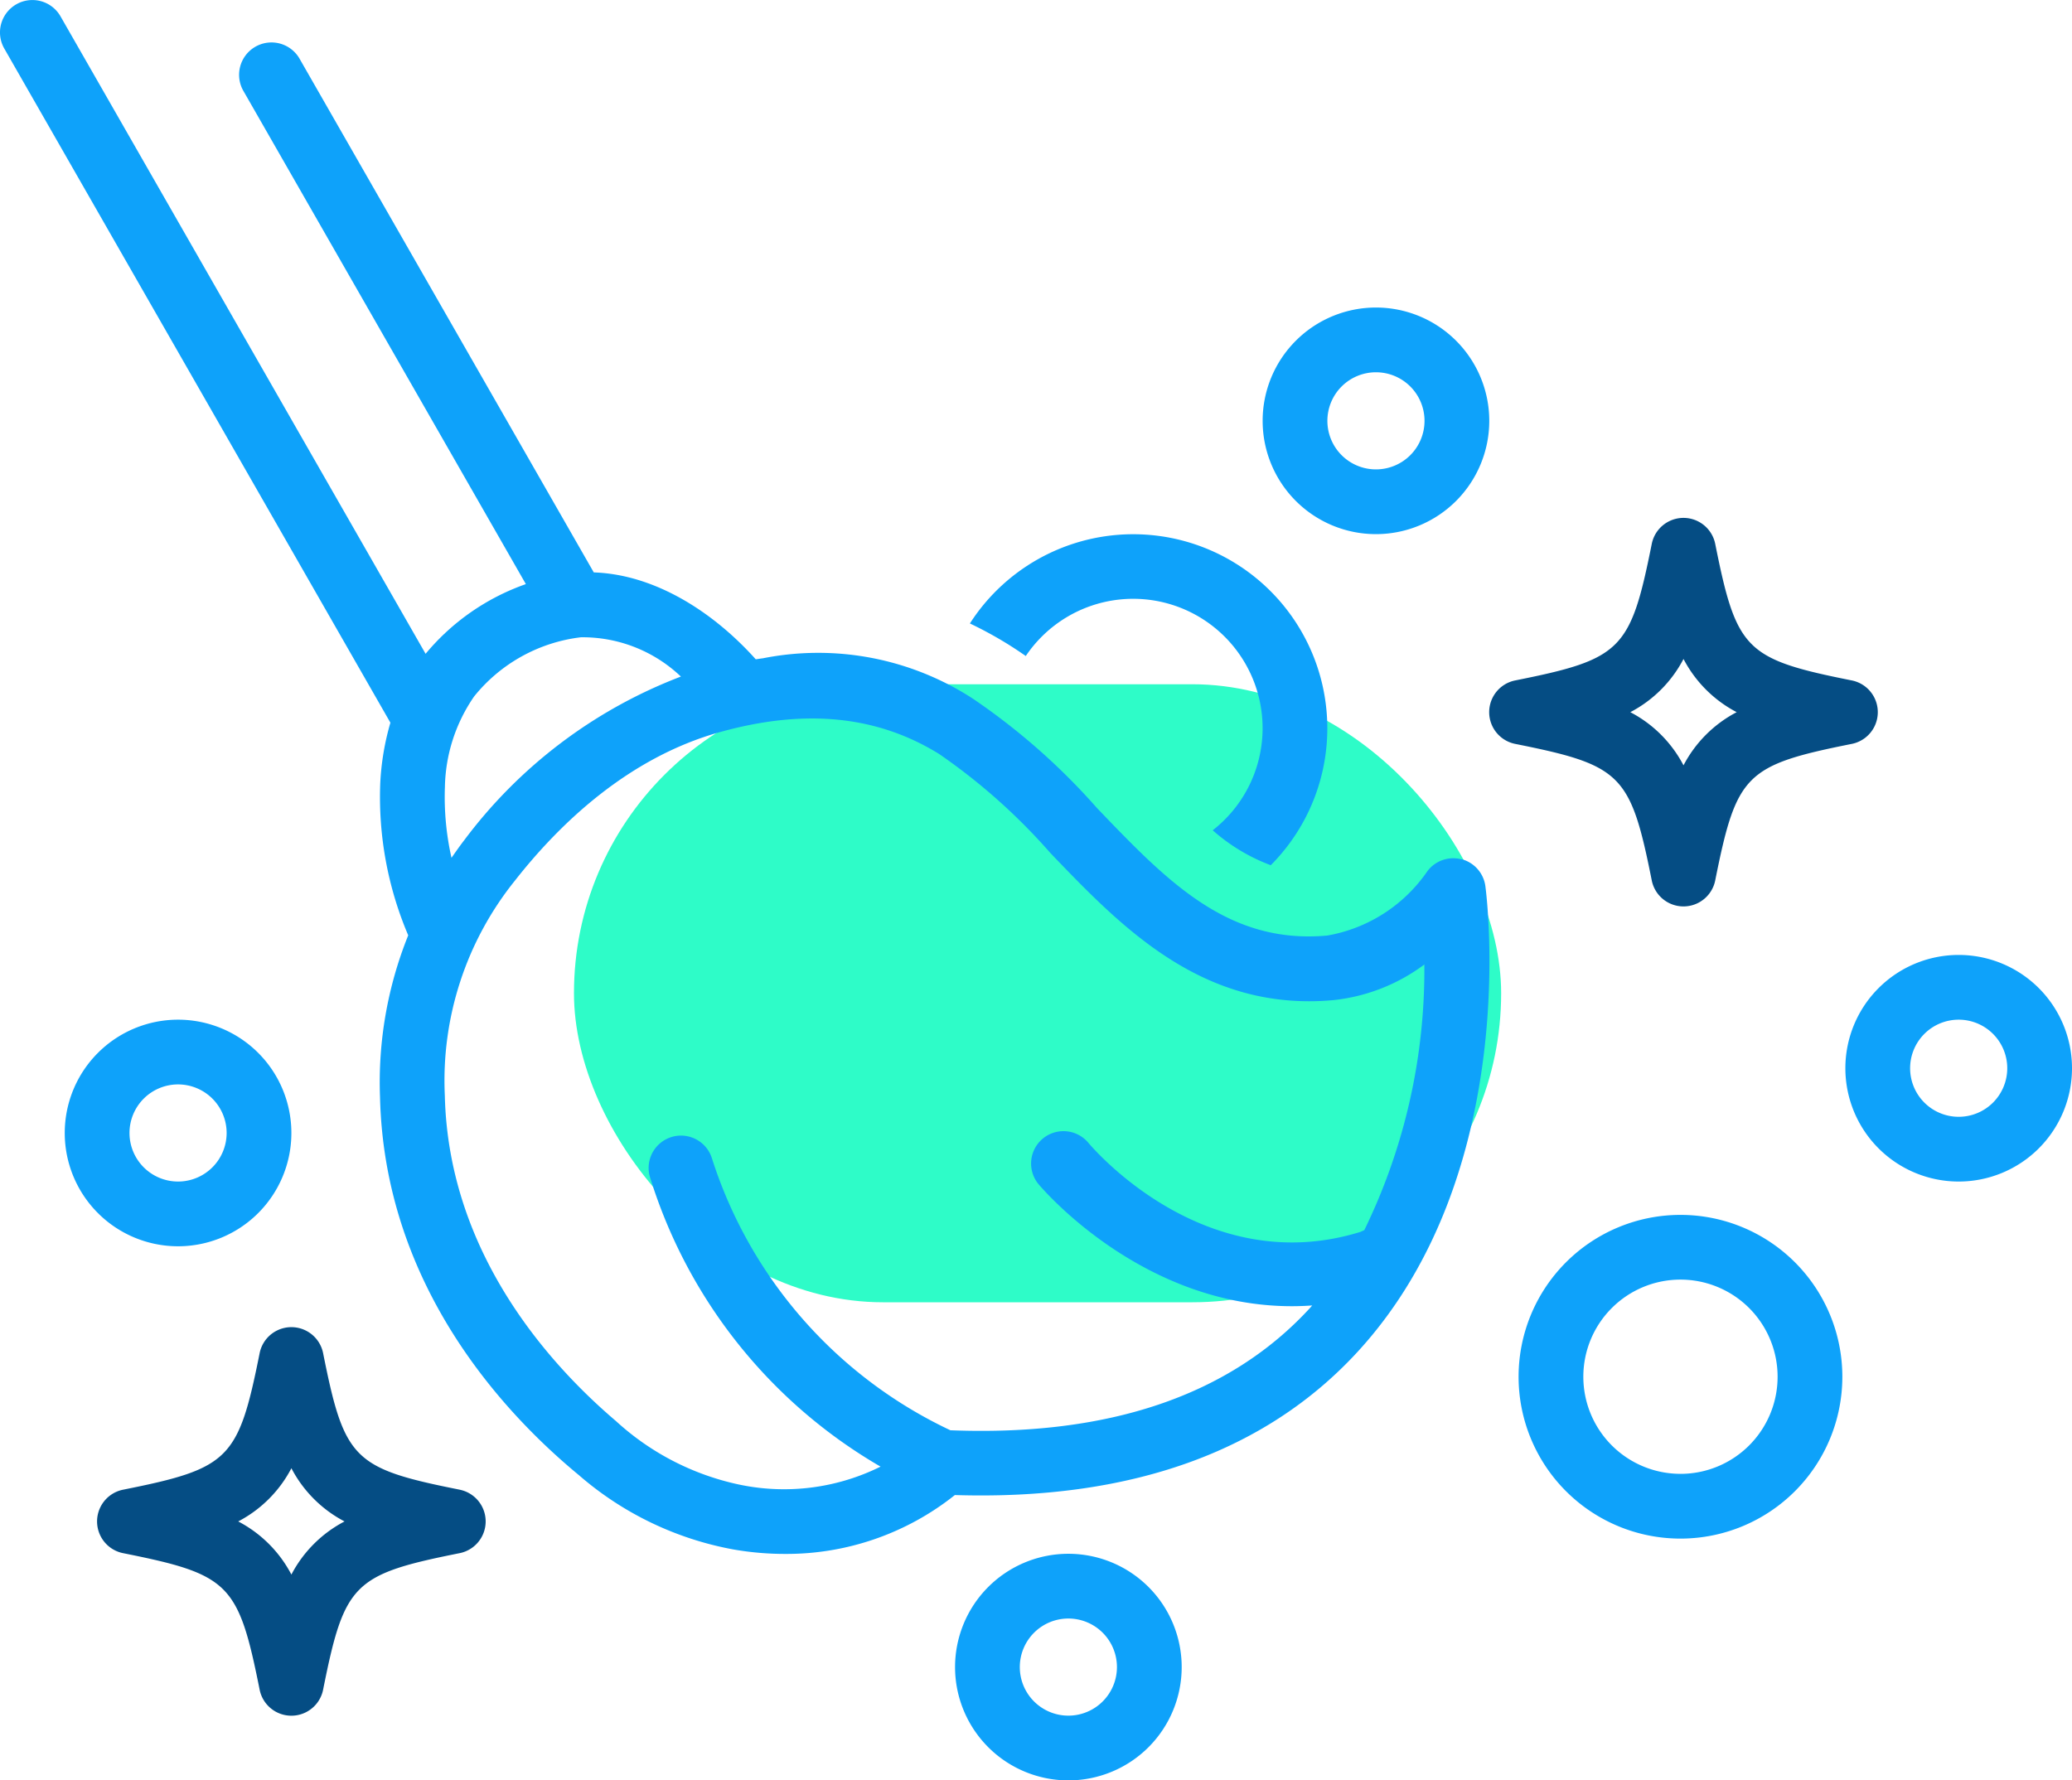 <svg xmlns="http://www.w3.org/2000/svg" width="93.859" height="80.66" viewBox="0 0 93.859 80.66">
  <rect id="Rectangle_35" data-name="Rectangle 35" width="42" height="28" rx="14" transform="translate(26 31)" fill="#2efcc8"/>
  <g id="noun_Clean_3858304" transform="translate(0)">
    <path id="Path_1" data-name="Path 1" d="M62.448,47.522a5.862,5.862,0,1,1,8.467,7.895A8.375,8.375,0,0,0,73.545,57,8.792,8.792,0,1,0,59.916,46.047a17.883,17.883,0,0,1,1.68.914C61.887,47.141,62.171,47.329,62.448,47.522Z" transform="translate(-15.981 -17.801)" fill="#0ea2fa"/>
    <path id="Path_2" data-name="Path 2" d="M66.206,47.931a1.468,1.468,0,0,0-1.543.53,6.944,6.944,0,0,1-4.544,2.924c-4.5.407-7.248-2.46-10.426-5.775a29.746,29.746,0,0,0-5.62-4.955,12.861,12.861,0,0,0-9.526-1.83c-.107.011-.209.031-.314.043-1.908-2.13-4.551-3.842-7.337-3.936L13.588,11.692a1.467,1.467,0,1,0-2.545,1.458L23.82,35.462a10.363,10.363,0,0,0-4.542,3.158L2.739,9.737A1.467,1.467,0,0,0,.194,11.2L17.684,41.741a11.8,11.8,0,0,0-.461,2.764,16,16,0,0,0,1.268,6.869A17.819,17.819,0,0,0,17.213,58.7c.2,8.524,5.583,14.305,9.014,17.135A14.708,14.708,0,0,0,33.235,79.2a13.578,13.578,0,0,0,2.331.2,12.242,12.242,0,0,0,7.687-2.667c7.939.246,14.085-1.95,18.264-6.512,7.4-8.078,5.838-20.547,5.768-21.073a1.468,1.468,0,0,0-1.078-1.224ZM20.153,44.646a7.456,7.456,0,0,1,1.321-4.091,7.32,7.32,0,0,1,4.838-2.684,6.459,6.459,0,0,1,4.531,1.78,22.072,22.072,0,0,0-9.828,7.431c-.2.257-.379.519-.564.78A12.545,12.545,0,0,1,20.153,44.646ZM61.8,64.732c-.1.042-.152.072-.206.088-7.033,2.157-12.1-3.811-12.318-4.074a1.467,1.467,0,0,0-2.249,1.883c.222.266,4.729,5.548,11.492,5.548q.454,0,.921-.034c-.034.037-.064.078-.1.115-3.624,3.949-9.092,5.823-16.289,5.54A20.509,20.509,0,0,1,32.242,61.457a1.467,1.467,0,0,0-2.813.829A23.011,23.011,0,0,0,39.887,75.445a9.835,9.835,0,0,1-6.405.813A11.922,11.922,0,0,1,27.9,73.38c-3.012-2.563-7.585-7.613-7.751-14.747a14.449,14.449,0,0,1,3.178-9.74c1.994-2.544,5.128-5.581,9.319-6.736,3.426-.945,6.8-.912,9.892,1a27.2,27.2,0,0,1,5.042,4.488c3.232,3.372,6.9,7.192,12.8,6.667a8.351,8.351,0,0,0,4.14-1.616A26.906,26.906,0,0,1,61.8,64.732Z" transform="translate(0.001 -8.999)" fill="#0ea2fa"/>
    <path id="Path_3" data-name="Path 3" d="M99.361,57.42a1.466,1.466,0,0,0,2.876,0c.964-4.814,1.368-5.219,6.183-6.182a1.466,1.466,0,0,0,0-2.876c-4.815-.963-5.219-1.368-6.183-6.183a1.466,1.466,0,0,0-2.876,0c-.964,4.816-1.368,5.22-6.183,6.183a1.466,1.466,0,0,0,0,2.876C97.994,52.2,98.4,52.606,99.361,57.42ZM100.8,47.39a5.687,5.687,0,0,0,2.409,2.41,5.685,5.685,0,0,0-2.409,2.409A5.684,5.684,0,0,0,98.39,49.8,5.686,5.686,0,0,0,100.8,47.39Z" transform="translate(-24.539 -17.535)" fill="#054d84"/>
    <path id="Path_4" data-name="Path 4" d="M22.42,98.361C17.6,97.4,17.2,96.994,16.237,92.179a1.466,1.466,0,0,0-2.876,0c-.964,4.815-1.368,5.22-6.183,6.183a1.466,1.466,0,0,0,0,2.876c4.815.962,5.219,1.366,6.183,6.183a1.466,1.466,0,0,0,2.876,0c.963-4.816,1.368-5.22,6.182-6.183a1.466,1.466,0,0,0,0-2.876ZM14.8,102.207A5.688,5.688,0,0,0,12.391,99.8,5.687,5.687,0,0,0,14.8,97.39,5.687,5.687,0,0,0,17.207,99.8,5.688,5.688,0,0,0,14.8,102.207Z" transform="translate(-1.6 -30.871)" fill="#054d84"/>
    <path id="Path_5" data-name="Path 5" d="M9.133,82.266A5.133,5.133,0,1,0,4,77.133a5.133,5.133,0,0,0,5.133,5.133Zm0-7.333a2.2,2.2,0,1,1-2.2,2.2A2.2,2.2,0,0,1,9.133,74.933Z" transform="translate(-1.067 -25.803)" fill="#0ea2fa"/>
    <path id="Path_6" data-name="Path 6" d="M83.133,38.266A5.133,5.133,0,1,0,78,33.133,5.133,5.133,0,0,0,83.133,38.266Zm0-7.333a2.2,2.2,0,1,1-2.2,2.2A2.2,2.2,0,0,1,83.133,30.933Z" transform="translate(-20.804 -14.067)" fill="#0ea2fa"/>
    <path id="Path_7" data-name="Path 7" d="M119.133,68a5.133,5.133,0,1,0,5.133,5.133A5.133,5.133,0,0,0,119.133,68Zm0,7.333a2.2,2.2,0,1,1,2.2-2.2A2.2,2.2,0,0,1,119.133,75.333Z" transform="translate(-30.407 -24.736)" fill="#0ea2fa"/>
    <path id="Path_8" data-name="Path 8" d="M64.133,105a5.133,5.133,0,1,0,5.133,5.133A5.133,5.133,0,0,0,64.133,105Zm0,7.333a2.2,2.2,0,1,1,2.2-2.2A2.2,2.2,0,0,1,64.133,112.333Z" transform="translate(-15.737 -34.605)" fill="#0ea2fa"/>
    <path id="Path_9" data-name="Path 9" d="M101.145,84.062a7.333,7.333,0,1,0,7.333,7.333A7.333,7.333,0,0,0,101.145,84.062Zm0,11.732a4.4,4.4,0,1,1,4.4-4.4A4.4,4.4,0,0,1,101.145,95.795Z" transform="translate(-25.022 -29.021)" fill="#0ea2fa"/>
  </g>
</svg>
